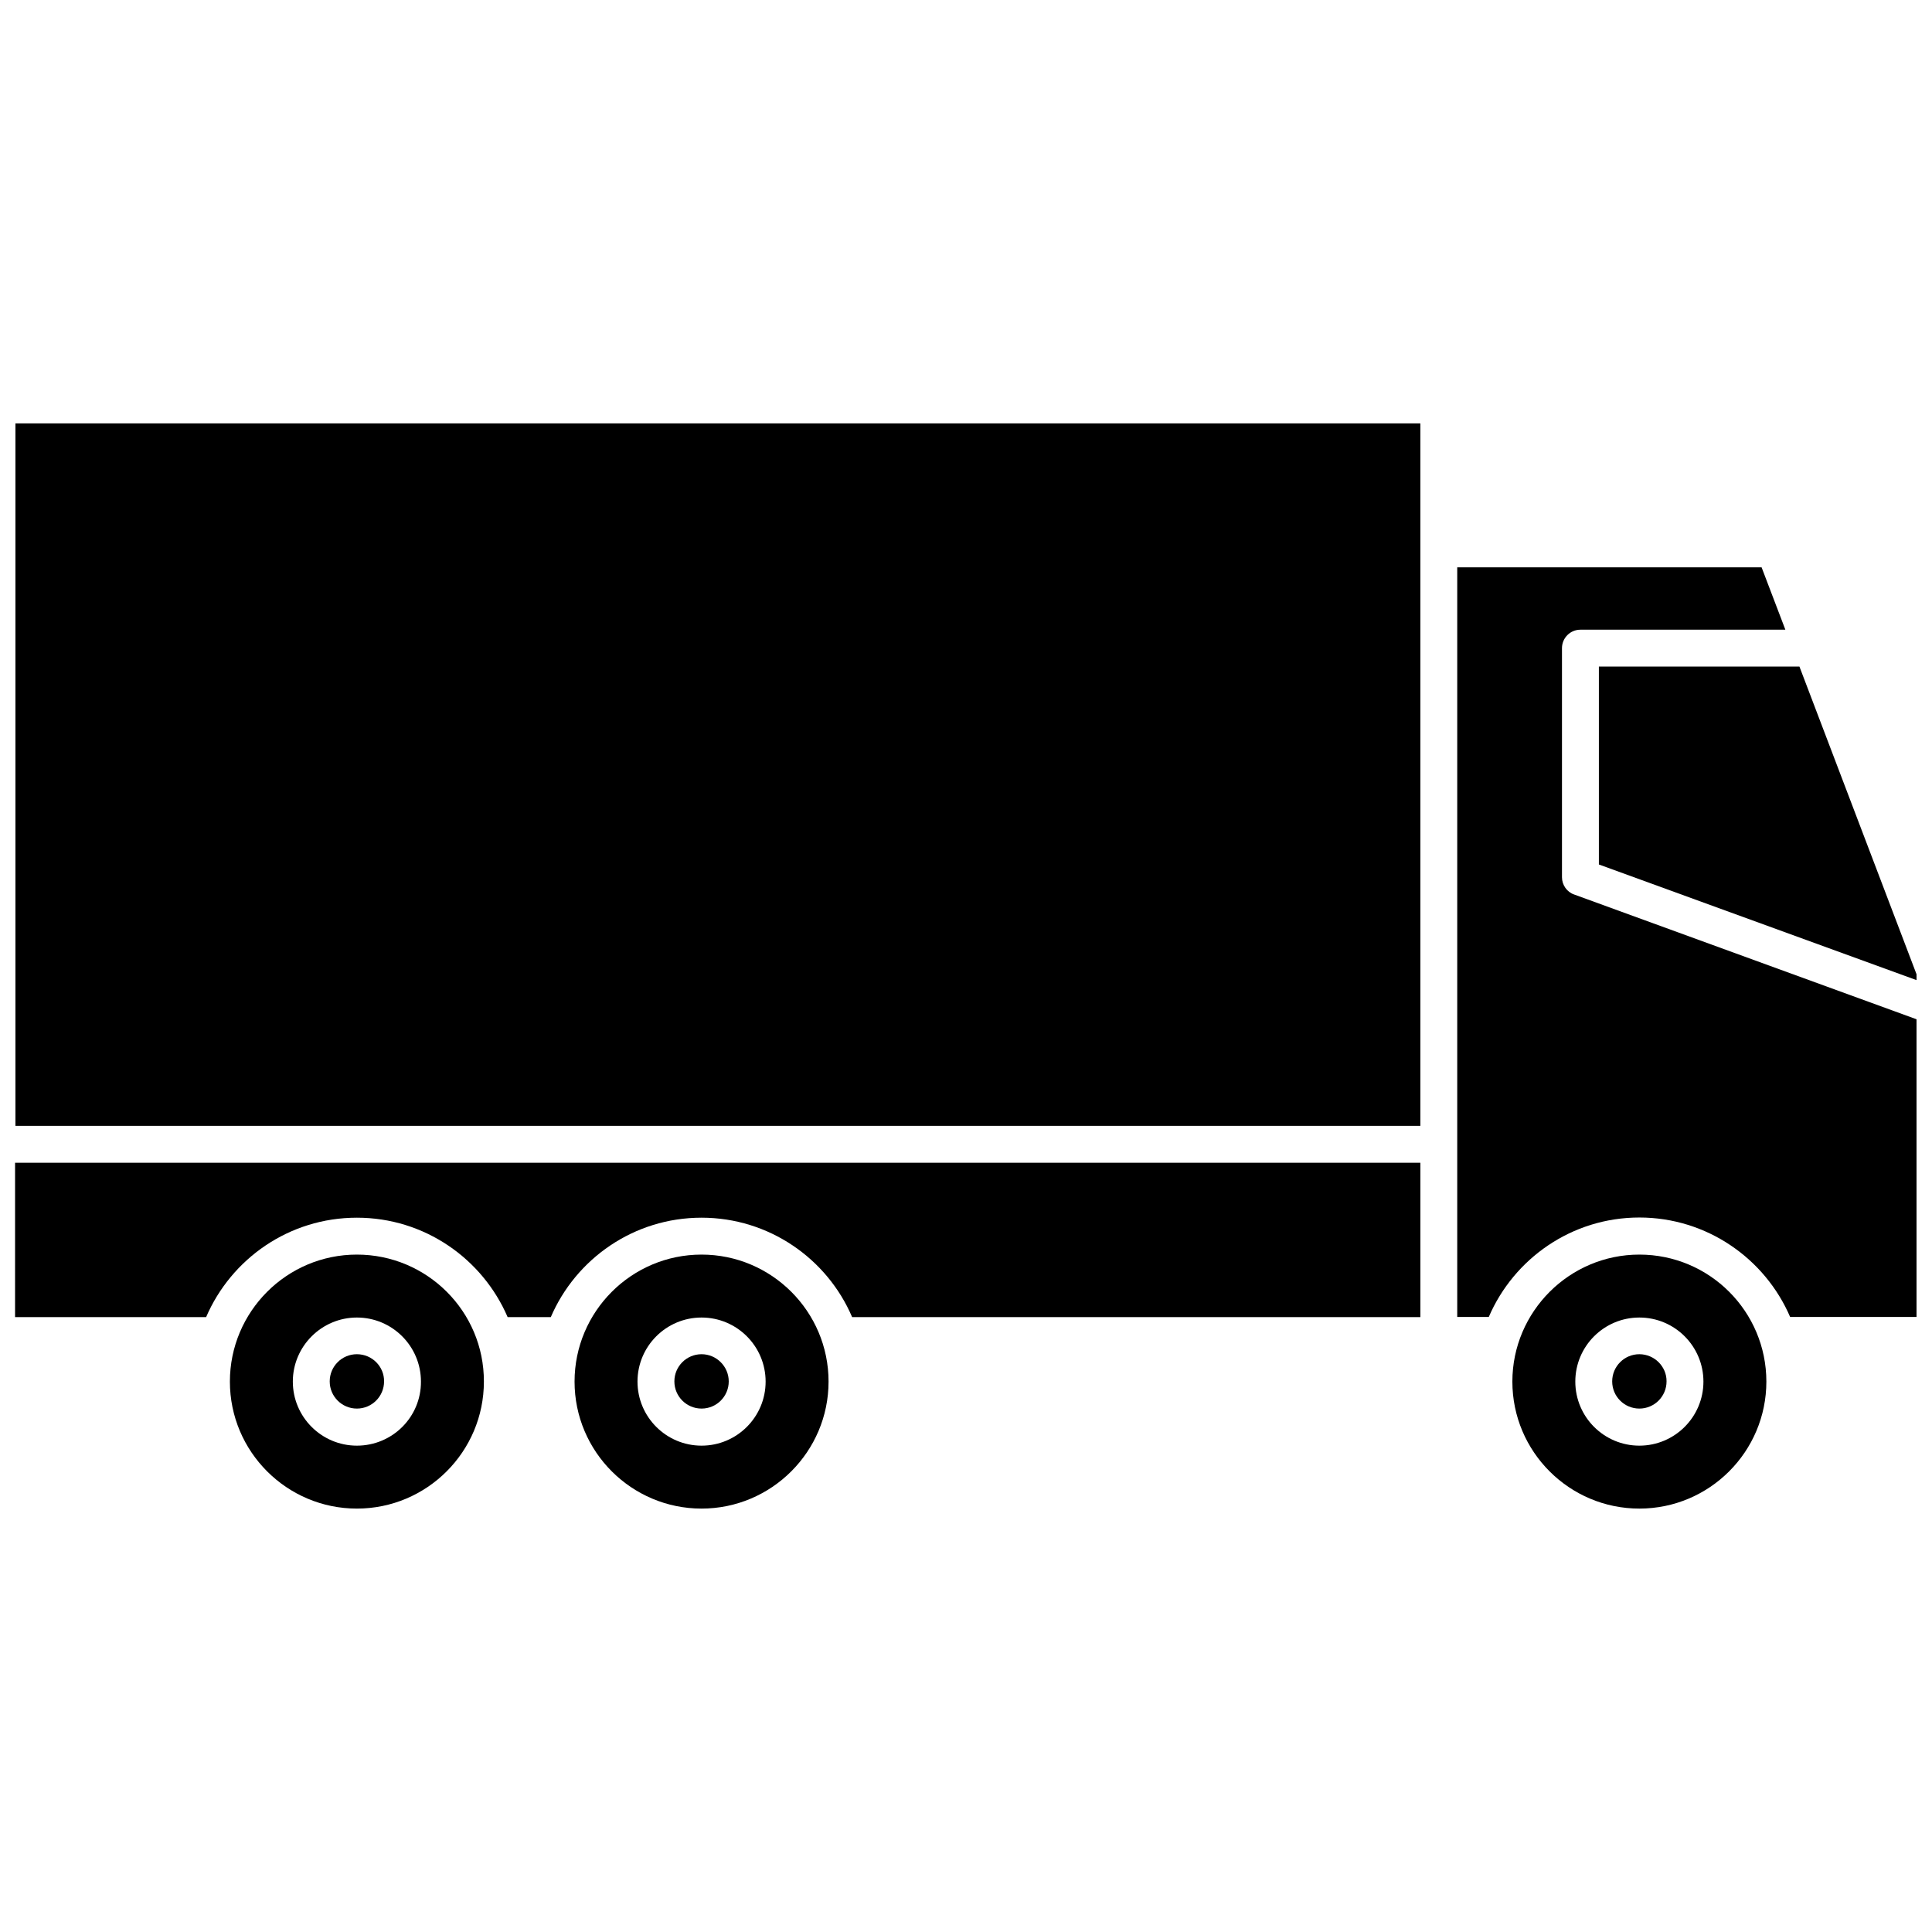 <?xml version="1.0" encoding="UTF-8"?>
<!-- Uploaded to: SVG Repo, www.svgrepo.com, Generator: SVG Repo Mixer Tools -->
<svg width="800px" height="800px" version="1.1" viewBox="144 144 512 512" xmlns="http://www.w3.org/2000/svg">
 <defs>
  <clipPath id="d">
   <path d="m148.09 256h372.91v187h-372.91z"/>
  </clipPath>
  <clipPath id="c">
   <path d="m567 320h84.902v84h-84.902z"/>
  </clipPath>
  <clipPath id="b">
   <path d="m530 294h121.9v200h-121.9z"/>
  </clipPath>
  <clipPath id="a">
   <path d="m148.09 452h372.91v42h-372.91z"/>
  </clipPath>
 </defs>
 <g clip-path="url(#d)">
  <path d="m148.04 256.21h372.37v186.16h-372.37z"/>
 </g>
 <g clip-path="url(#c)">
  <path d="m620.87 320.65h-53.152v52.445l84.289 30.684v-1.309z"/>
 </g>
 <g clip-path="url(#b)">
  <path d="m557.94 376.47v-60.707c0-2.672 2.168-4.887 4.887-4.887h54.312l-6.297-16.523h-80.66v198.65h8.363c6.648-15.469 22.016-26.348 39.902-26.348s33.301 10.883 39.953 26.348h33.605l-0.004-78.848-90.836-33.102c-1.914-0.656-3.227-2.519-3.227-4.586z"/>
 </g>
 <path d="m578.45 476.48c-18.539 0-33.656 15.113-33.656 33.656 0 18.59 15.113 33.656 33.656 33.656 18.59 0 33.656-15.113 33.656-33.656-0.004-18.594-15.066-33.656-33.656-33.656zm0 50.633c-9.371 0-16.977-7.609-16.977-16.977 0-9.371 7.609-16.977 16.977-16.977 9.371 0 16.977 7.609 16.977 16.977 0 9.371-7.606 16.977-16.977 16.977z"/>
 <path d="m578.45 502.88c-3.981 0-7.203 3.223-7.203 7.203s3.223 7.203 7.203 7.203 7.203-3.223 7.203-7.203c0.051-3.926-3.223-7.203-7.203-7.203z"/>
 <path d="m329.92 476.48c-18.59 0-33.656 15.113-33.656 33.656 0 18.59 15.113 33.656 33.656 33.656 18.539 0 33.656-15.113 33.656-33.656 0-18.594-15.117-33.656-33.656-33.656zm0 50.633c-9.371 0-16.977-7.609-16.977-16.977 0-9.371 7.609-16.977 16.977-16.977 9.371 0 16.977 7.609 16.977 16.977 0.004 9.371-7.606 16.977-16.977 16.977z"/>
 <path d="m329.92 502.88c-3.981 0-7.203 3.223-7.203 7.203s3.223 7.203 7.203 7.203 7.203-3.223 7.203-7.203c0.004-3.926-3.223-7.203-7.203-7.203z"/>
 <g clip-path="url(#a)">
  <path d="m147.99 493.05h50.633c6.648-15.469 22.016-26.348 39.953-26.348s33.301 10.883 39.953 26.348h11.438c6.648-15.469 22.016-26.348 39.953-26.348 17.887 0 33.301 10.883 39.902 26.348h150.59v-40.91l-372.42 0.004z"/>
 </g>
 <path d="m238.58 476.48c-18.59 0-33.656 15.113-33.656 33.656 0 18.59 15.113 33.656 33.656 33.656 18.59 0 33.656-15.113 33.656-33.656 0.047-18.594-15.066-33.656-33.656-33.656zm0 50.633c-9.371 0-16.977-7.609-16.977-16.977 0-9.371 7.656-16.977 16.977-16.977 9.371 0 16.977 7.609 16.977 16.977 0.051 9.371-7.555 16.977-16.977 16.977z"/>
 <path d="m238.58 502.88c-3.981 0-7.203 3.223-7.203 7.203s3.223 7.203 7.203 7.203 7.203-3.223 7.203-7.203c0.051-3.926-3.172-7.203-7.203-7.203z"/>
</svg>